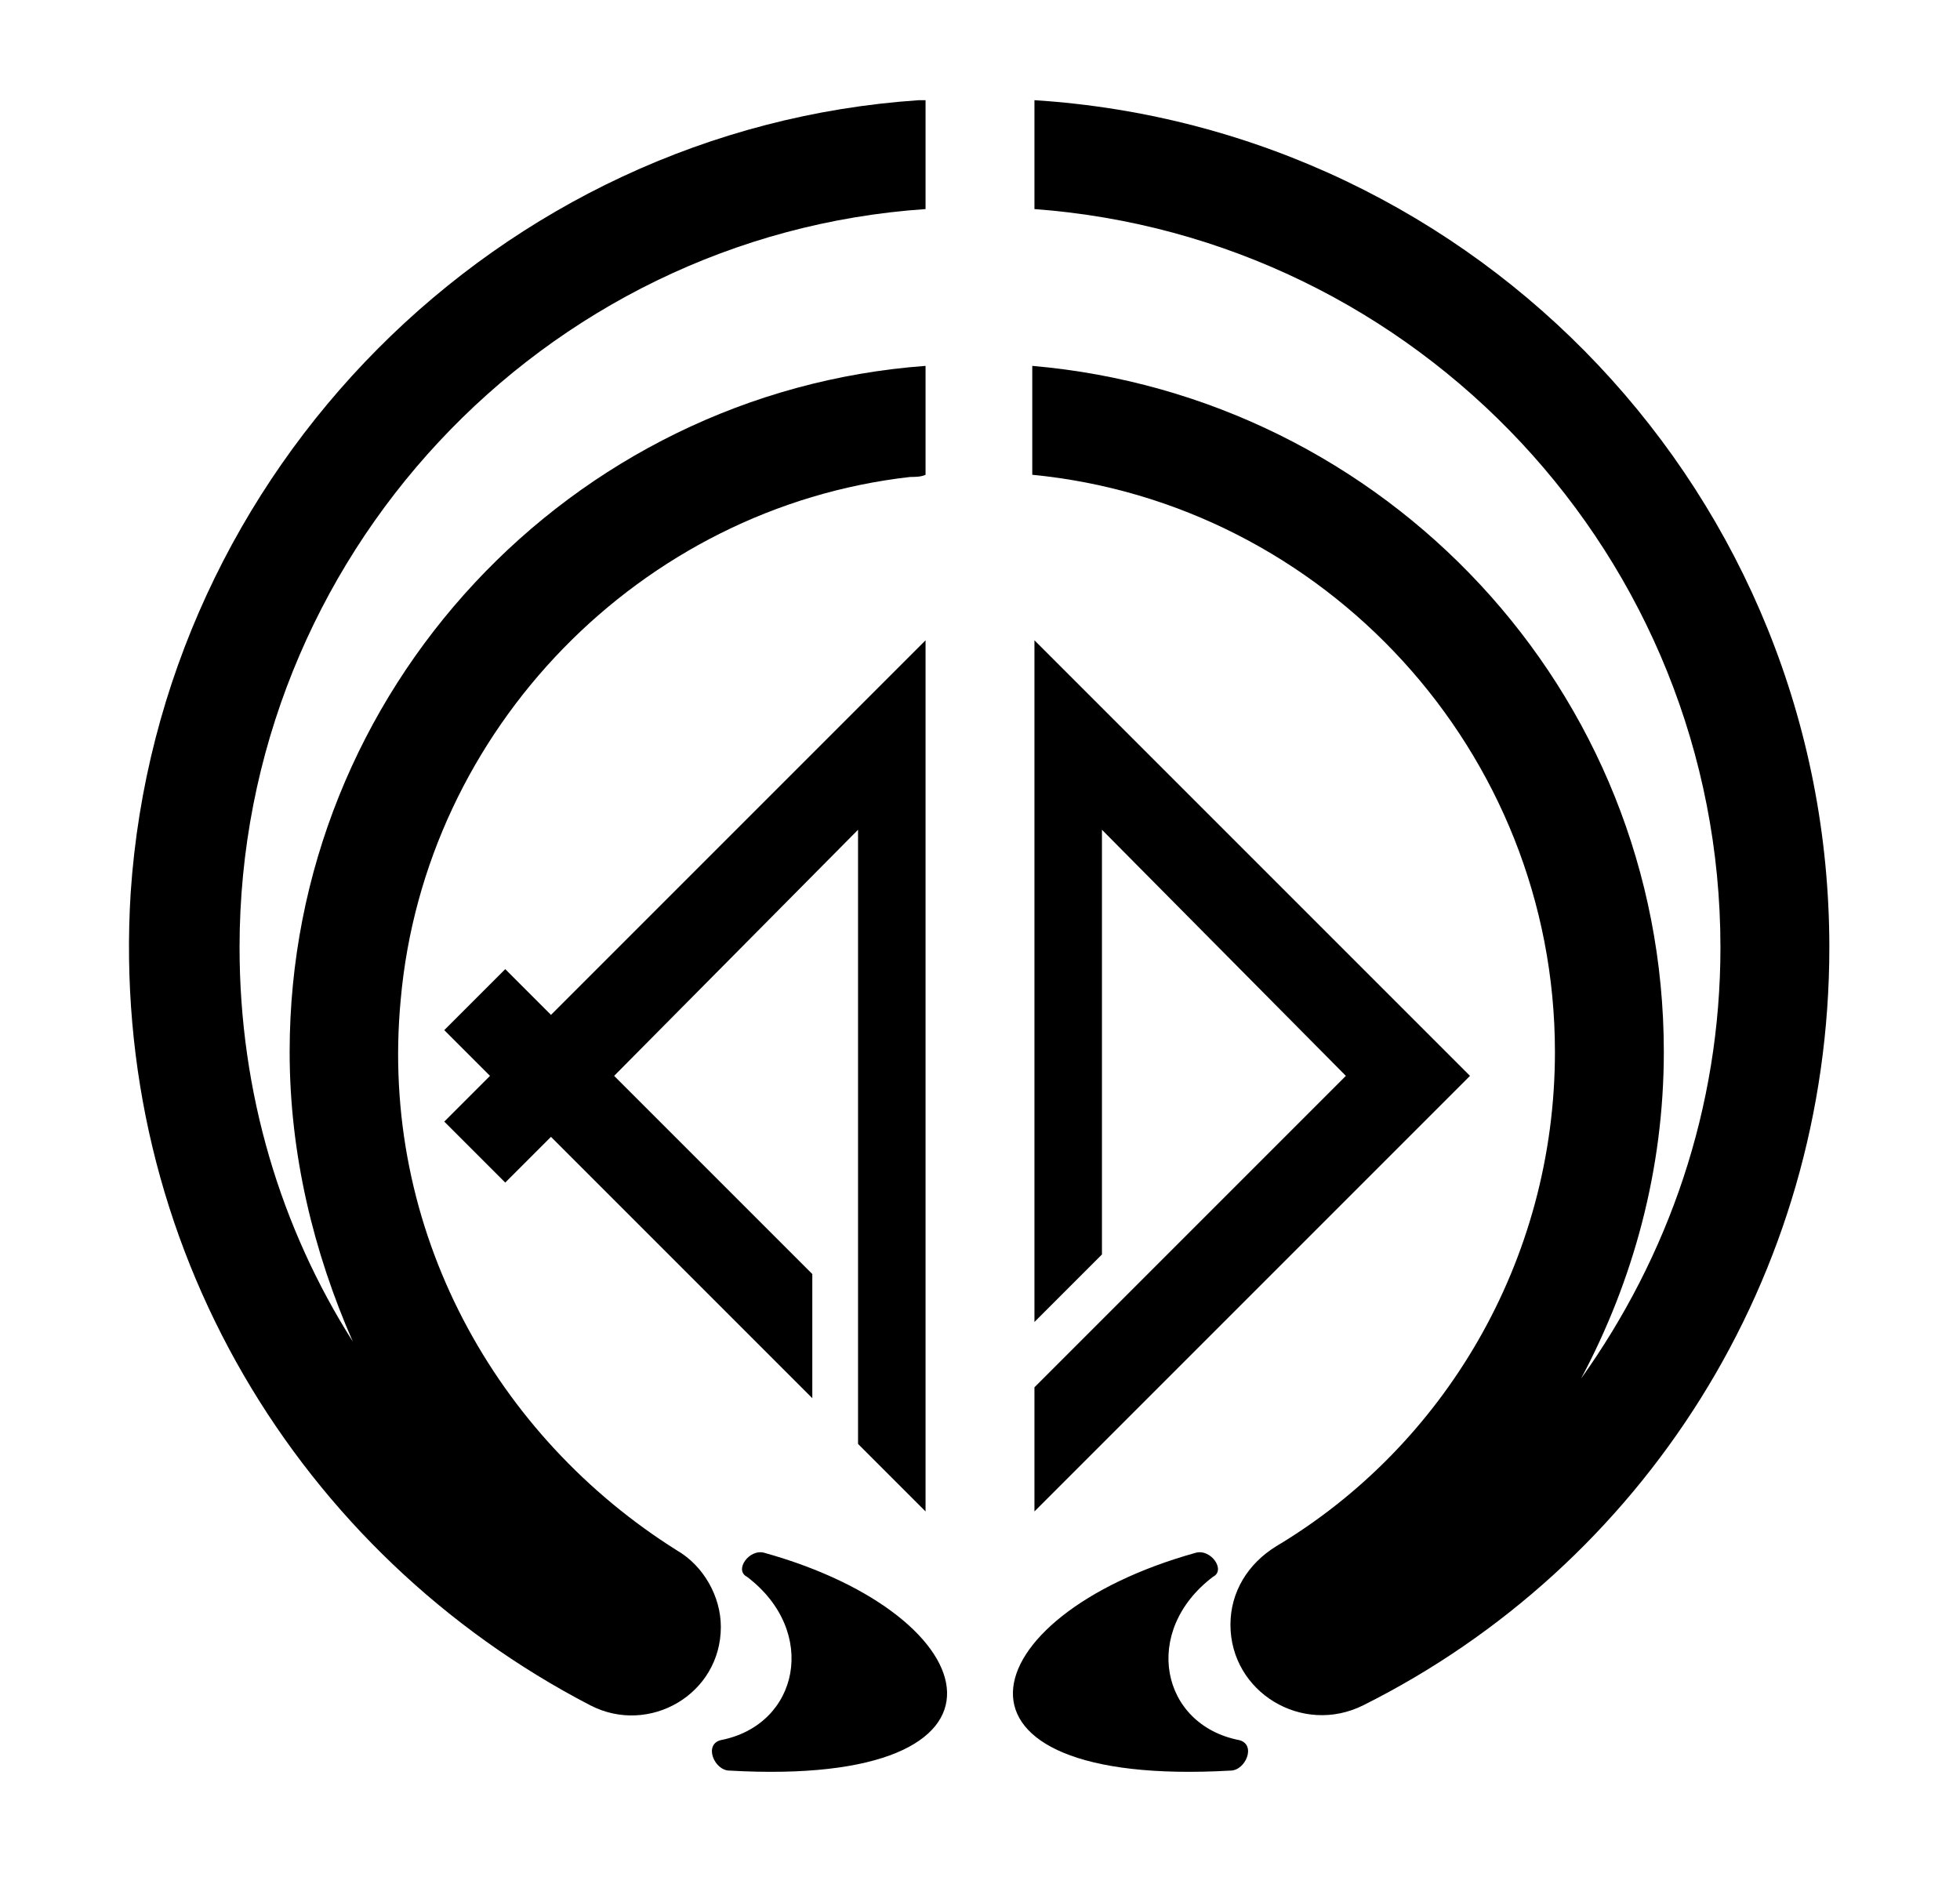 <?xml version="1.0" encoding="UTF-8"?>
<svg enable-background="new 0 0 90 87" version="1.1" viewBox="0 0 90 87" xml:space="preserve" xmlns="http://www.w3.org/2000/svg">

	
		<path d="m41.8 21.9c0.2 0 0.5 0 0.7-0.1v-5c-16.3 1.2-29.2 14.9-29.2 31.5 0 4.7 1.1 9.2 2.9 13.3-3.3-5.2-5.2-11.4-5.2-18.1 0-17.9 13.9-32.7 31.5-33.9v-5h-0.3c-19.3 1.3-34.9 17-36.2 36.4-1 16.2 7.8 30.4 21.1 37.3 2.7 1.4 6-0.5 6-3.6 0-1.4-0.8-2.8-2-3.5-8.3-5.2-13.7-14.7-12.7-25.3 1.1-12.4 11-22.6 23.4-24z"/>
		<path d="m47.5 4.6v5c17.6 1.3 31.5 16 31.5 33.9 0 7.4-2.4 14.2-6.4 19.8 2.4-4.5 3.8-9.6 3.8-15 0-16.6-12.8-30.1-29-31.5v5c13.4 1.3 24 12.7 24 26.5 0 9.6-5.1 18.1-12.8 22.7-1.3 0.8-2.1 2.1-2.1 3.6 0 3.1 3.3 5.1 6.1 3.7 12.8-6.4 21.4-19.6 21.4-34.8 0-20.7-16.1-37.6-36.5-38.9z"/>
	
	<polygon points="47.5 29.4 47.5 60.7 50.6 57.6 50.6 38.1 61.8 49.4 47.5 63.7 47.5 63.7 47.5 69.4 67.5 49.4"/>
	<polygon points="25.3 46.6 23.2 44.5 20.4 47.3 22.5 49.4 20.4 51.5 23.2 54.3 25.3 52.2 37.3 64.2 37.3 58.5 28.2 49.4 39.4 38.1 39.4 66.3 42.5 69.4 42.5 29.4"/>
	<path d="m54.9 71.3c-10.4 2.9-12.5 10.8 1.6 10 0.7 0 1.2-1.2 0.4-1.4-3.6-0.7-4.5-5-1.2-7.5 0.6-0.3-0.1-1.3-0.8-1.1z"/>
	<path d="m35.1 71.3c10.4 2.9 12.5 10.8-1.6 10-0.7 0-1.2-1.2-0.4-1.4 3.6-0.7 4.5-5 1.2-7.5-0.6-0.3 0.1-1.3 0.8-1.1z"/>

</svg>

